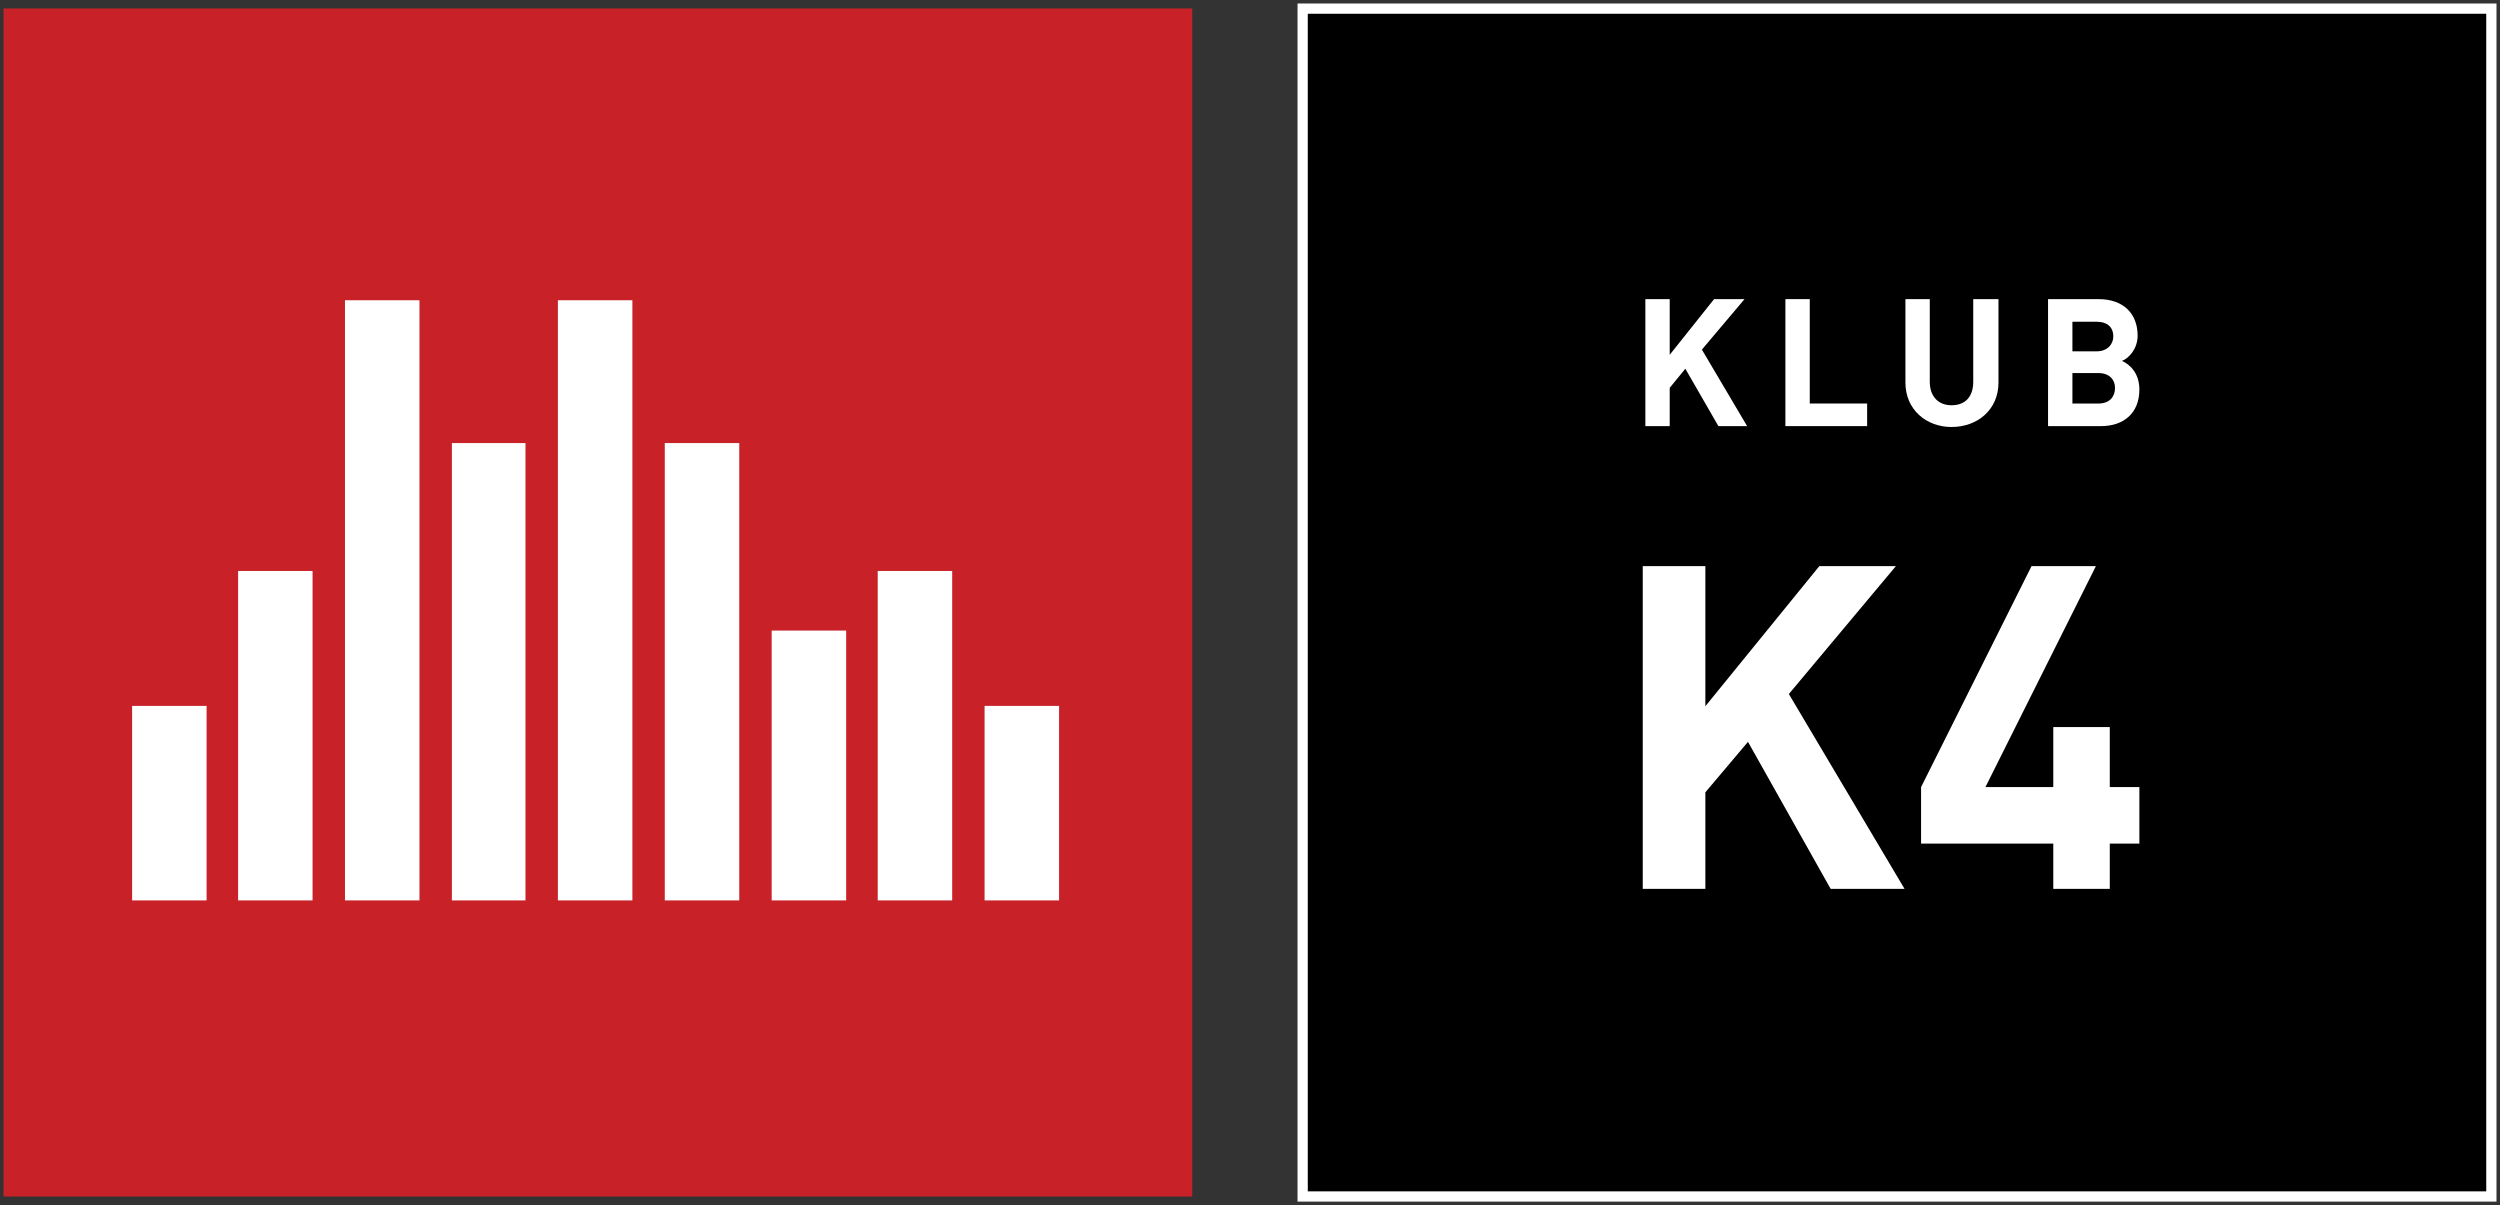 <?xml version="1.0" encoding="UTF-8" standalone="no"?>
<!-- Created with Inkscape (http://www.inkscape.org/) -->

<svg
   xmlns:dc="http://purl.org/dc/elements/1.1/"
   xmlns:cc="http://creativecommons.org/ns#"
   xmlns:rdf="http://www.w3.org/1999/02/22-rdf-syntax-ns#"
   xmlns:svg="http://www.w3.org/2000/svg"
   xmlns="http://www.w3.org/2000/svg"
   xmlns:sodipodi="http://sodipodi.sourceforge.net/DTD/sodipodi-0.dtd"
   xmlns:inkscape="http://www.inkscape.org/namespaces/inkscape"
   id="svg2"
   version="1.1"
   inkscape:version="0.91 r13725"
   xml:space="preserve"
   width="213.6"
   height="102.965"
   viewBox="0 0 213.6 102.965"
   sodipodi:docname="Klub K4 (logo).svg"><rect x="0" y="0" width="213.6" height="102.965" fill="#333333" stroke="none"/><defs
     id="defs6"><clipPath
       clipPathUnits="userSpaceOnUse"
       id="clipPath16"><path
         d="m 0.015,81.892 170.401,0 0,-81.877 -170.401,0 0,81.877 z"
         id="path18"
         inkscape:connector-curvature="0" /></clipPath></defs><sodipodi:namedview
     pagecolor="#ffffff"
     bordercolor="#666666"
     borderopacity="1"
     objecttolerance="10"
     gridtolerance="10"
     guidetolerance="10"
     inkscape:pageopacity="0"
     inkscape:pageshadow="2"
     inkscape:window-width="1920"
     inkscape:window-height="1028"
     id="namedview4"
     showgrid="false"
     fit-margin-left="0.3"
     fit-margin-top="0.3"
     fit-margin-right="0.3"
     fit-margin-bottom="0.3"
     inkscape:zoom="1.6007886"
     inkscape:cx="106.79125"
     inkscape:cy="51.483001"
     inkscape:window-x="-8"
     inkscape:window-y="-8"
     inkscape:window-maximized="1"
     inkscape:current-layer="g10" /><g
     id="g10"
     inkscape:groupmode="layer"
     inkscape:label="K4_logotip"
     transform="matrix(1.25,0,0,-1.25,0.281,102.665)"><g
       id="g4194"><g
         id="g12"><g
           clip-path="url(#clipPath16)"
           id="g14"><path
             inkscape:connector-curvature="0"
             id="path20"
             style="fill:#c82128;fill-opacity:1;fill-rule:nonzero;stroke:none"
             d="m 0.015,0.345 81.253,0 0,81.208 -81.253,0 0,-81.208 z" /></g></g><path
         inkscape:connector-curvature="0"
         id="path22"
         style="fill:#ffffff;fill-opacity:1;fill-rule:nonzero;stroke:none"
         d="m 16.05,20.587 5.089,0 0,22.518 -5.089,0 0,-22.518 z" /><path
         inkscape:connector-curvature="0"
         id="path24"
         style="fill:#ffffff;fill-opacity:1;fill-rule:nonzero;stroke:none"
         d="m 8.805,20.587 5.09,0 0,13.295 -5.09,0 0,-13.295 z" /><path
         inkscape:connector-curvature="0"
         id="path26"
         style="fill:#ffffff;fill-opacity:1;fill-rule:nonzero;stroke:none"
         d="m 59.769,20.587 5.09,0 0,22.518 -5.09,0 0,-22.518 z" /><path
         inkscape:connector-curvature="0"
         id="path28"
         style="fill:#ffffff;fill-opacity:1;fill-rule:nonzero;stroke:none"
         d="m 52.521,20.587 5.091,0 0,18.444 -5.091,0 0,-18.444 z" /><path
         inkscape:connector-curvature="0"
         id="path30"
         style="fill:#ffffff;fill-opacity:1;fill-rule:nonzero;stroke:none"
         d="m 67.073,20.587 5.091,0 0,13.295 -5.091,0 0,-13.295 z" /><path
         inkscape:connector-curvature="0"
         id="path32"
         style="fill:#ffffff;fill-opacity:1;fill-rule:nonzero;stroke:none"
         d="m 30.663,20.587 5.03,0 0,31.26 -5.03,0 0,-31.26 z" /><path
         inkscape:connector-curvature="0"
         id="path34"
         style="fill:#ffffff;fill-opacity:1;fill-rule:nonzero;stroke:none"
         d="m 45.214,20.587 5.091,0 0,31.26 -5.091,0 0,-31.26 z" /><path
         inkscape:connector-curvature="0"
         id="path36"
         style="fill:#ffffff;fill-opacity:1;fill-rule:nonzero;stroke:none"
         d="m 23.355,20.587 5.091,0 0,41.022 -5.091,0 0,-41.022 z" /><path
         inkscape:connector-curvature="0"
         id="path38"
         style="fill:#ffffff;fill-opacity:1;fill-rule:nonzero;stroke:none"
         d="m 37.909,20.587 5.091,0 0,41.022 -5.091,0 0,-41.022 z" /><path
         inkscape:connector-curvature="0"
         id="path40"
         style="fill:#000000;fill-opacity:1;fill-rule:nonzero;stroke:none"
         d="m 88.814,0.35 81.251,0 0,81.192 -81.251,0 0,-81.192 z" /><path
         inkscape:connector-curvature="0"
         id="path42"
         style="fill:none;stroke:#ffffff;stroke-width:0.7;stroke-linecap:butt;stroke-linejoin:miter;stroke-miterlimit:4;stroke-dasharray:none;stroke-opacity:1"
         d="m 88.814,0.35 81.251,0 0,81.192 -81.251,0 0,-81.192 z" /><g
         transform="translate(124.902,21.378)"
         id="g44"><path
           inkscape:connector-curvature="0"
           id="path46"
           style="fill:#ffffff;fill-opacity:1;fill-rule:evenodd;stroke:none"
           d="m 0,0 -5.649,10.047 -2.913,-3.449 0,-6.598 -4.28,0 0,22.056 4.28,0 0,-9.573 7.788,9.573 5.232,0 L -2.855,13.317 5.052,0 0,0" /></g><g
         transform="translate(143.983,24.468)"
         id="g48"><path
           inkscape:connector-curvature="0"
           id="path50"
           style="fill:#ffffff;fill-opacity:1;fill-rule:evenodd;stroke:none"
           d="m 0,0 0,-3.09 -3.862,0 0,3.09 -9.037,0 0,3.865 7.549,15.101 4.4,0 -7.55,-15.101 4.638,0 0,4.104 3.862,0 0,-4.104 2.023,0 L 2.023,0 0,0" /></g><g
         transform="translate(117.231,53.006)"
         id="g52"><path
           inkscape:connector-curvature="0"
           id="path54"
           style="fill:#ffffff;fill-opacity:1;fill-rule:evenodd;stroke:none"
           d="m 0,0 -2.26,3.923 -1.068,-1.308 0,-2.615 -1.664,0 0,8.68 1.664,0 0,-3.806 3.033,3.806 2.081,0 L -1.129,5.23 1.964,0 0,0" /></g><g
         transform="translate(121.811,53.006)"
         id="g56"><path
           inkscape:connector-curvature="0"
           id="path58"
           style="fill:#ffffff;fill-opacity:1;fill-rule:evenodd;stroke:none"
           d="m 0,0 0,8.68 1.665,0 0,-7.135 3.922,0 L 5.587,0 0,0" /></g><g
         transform="translate(133.166,52.946)"
         id="g60"><path
           inkscape:connector-curvature="0"
           id="path62"
           style="fill:#ffffff;fill-opacity:1;fill-rule:evenodd;stroke:none"
           d="m 0,0 c -1.725,0 -3.151,1.188 -3.151,3.031 l 0,5.708 1.664,0 0,-5.648 c 0,-1.01 0.595,-1.605 1.487,-1.605 0.95,0 1.484,0.595 1.484,1.605 l 0,5.648 1.725,0 0,-5.708 C 3.209,1.188 1.782,0 0,0" /></g><g
         transform="translate(142.916,53.006)"
         id="g64"><path
           inkscape:connector-curvature="0"
           id="path66"
           style="fill:#ffffff;fill-opacity:1;fill-rule:evenodd;stroke:none"
           d="m 0,0 -3.153,0 0,8.68 3.153,0 0,-1.547 -1.487,0 0,-2.021 1.487,0 0,-1.487 -1.487,0 0,-2.08 L 0,1.545 0,0 Z M 0.473,0 0,0 l 0,1.545 0.296,0 c 0.771,0 1.129,0.476 1.129,1.07 0,0.535 -0.358,1.01 -1.129,1.01 l -0.296,0 0,1.487 0.178,0 c 0.711,0 1.129,0.476 1.129,1.011 0,0.652 -0.418,1.01 -1.129,1.01 l -0.178,0 0,1.547 0.296,0 C 2.021,8.68 2.97,7.669 2.97,6.182 2.97,5.29 2.377,4.637 1.901,4.458 2.437,4.221 3.09,3.625 3.09,2.496 3.09,0.892 2.021,0 0.473,0" /></g></g></g></svg>